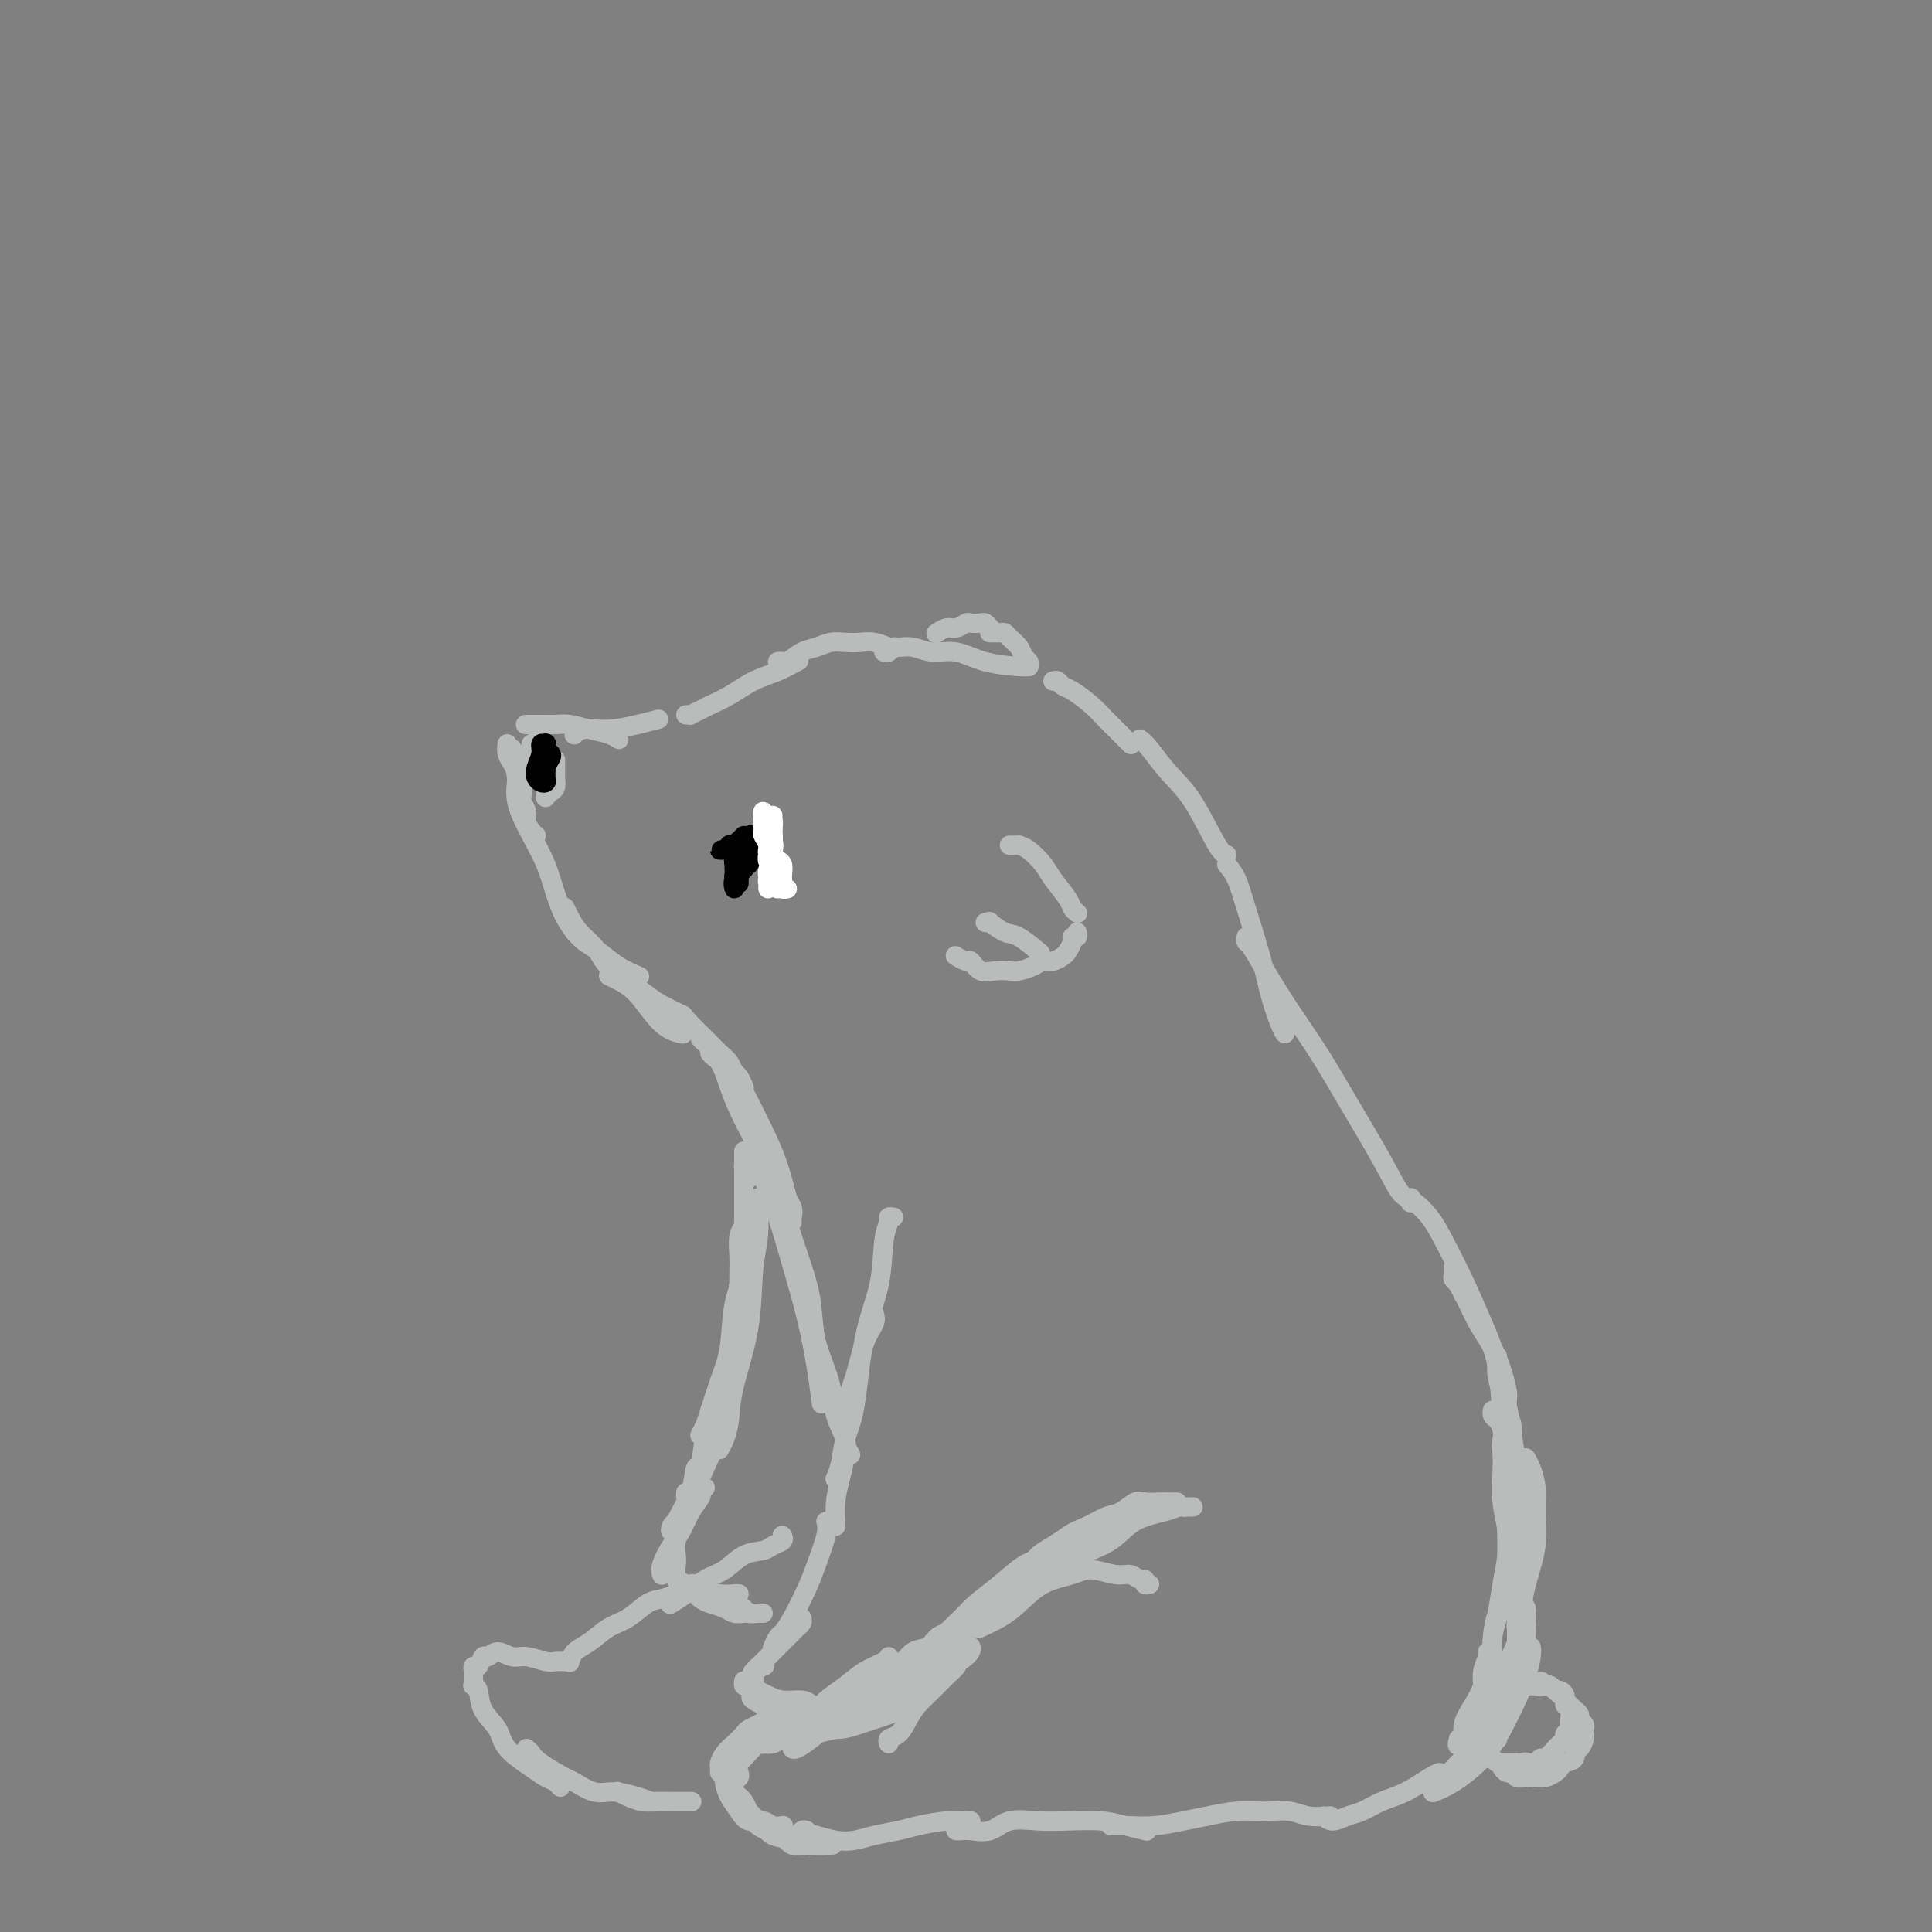 <svg viewBox='0 0 400 400' version='1.1' xmlns='http://www.w3.org/2000/svg' xmlns:xlink='http://www.w3.org/1999/xlink'><rect x="0" y="0" width="400" height="400" fill="#808080" stroke="none"/><g fill='none' stroke='rgb(186,187,187)' stroke-width='4' stroke-linecap='round' stroke-linejoin='round'><path d='M106,156c0.002,-0.540 0.004,-1.080 0,-1c-0.004,0.080 -0.015,0.781 0,1c0.015,0.219 0.056,-0.044 0,0c-0.056,0.044 -0.207,0.396 0,1c0.207,0.604 0.774,1.461 1,2c0.226,0.539 0.112,0.759 0,1c-0.112,0.241 -0.222,0.501 0,1c0.222,0.499 0.777,1.236 1,2c0.223,0.764 0.115,1.556 0,2c-0.115,0.444 -0.237,0.539 0,1c0.237,0.461 0.834,1.286 1,2c0.166,0.714 -0.100,1.315 0,2c0.100,0.685 0.565,1.454 1,2c0.435,0.546 0.838,0.870 1,1c0.162,0.130 0.081,0.065 0,0'/><path d='M105,154c-0.078,0.682 -0.156,1.363 0,2c0.156,0.637 0.545,1.228 1,2c0.455,0.772 0.975,1.724 1,3c0.025,1.276 -0.447,2.876 0,5c0.447,2.124 1.812,4.773 3,7c1.188,2.227 2.200,4.033 3,6c0.800,1.967 1.390,4.094 2,6c0.610,1.906 1.241,3.590 2,5c0.759,1.410 1.645,2.546 2,3c0.355,0.454 0.177,0.227 0,0'/><path d='M109,150c-0.177,-0.000 -0.355,-0.001 0,0c0.355,0.001 1.241,0.003 2,0c0.759,-0.003 1.390,-0.012 2,0c0.610,0.012 1.201,0.045 2,0c0.799,-0.045 1.808,-0.170 3,0c1.192,0.170 2.567,0.633 4,1c1.433,0.367 2.924,0.637 4,1c1.076,0.363 1.736,0.818 2,1c0.264,0.182 0.132,0.091 0,0'/><path d='M119,152c-0.115,0.119 -0.230,0.238 0,0c0.230,-0.238 0.805,-0.835 2,-1c1.195,-0.165 3.011,0.100 5,0c1.989,-0.100 4.151,-0.565 6,-1c1.849,-0.435 3.385,-0.838 4,-1c0.615,-0.162 0.307,-0.081 0,0'/><path d='M142,148c0.473,-0.025 0.947,-0.050 1,0c0.053,0.050 -0.314,0.175 0,0c0.314,-0.175 1.311,-0.651 2,-1c0.689,-0.349 1.071,-0.570 2,-1c0.929,-0.430 2.404,-1.068 4,-2c1.596,-0.932 3.315,-2.157 5,-3c1.685,-0.843 3.338,-1.304 5,-2c1.662,-0.696 3.332,-1.627 4,-2c0.668,-0.373 0.334,-0.186 0,0'/><path d='M161,137c0.381,-0.055 0.762,-0.109 1,0c0.238,0.109 0.332,0.383 1,0c0.668,-0.383 1.911,-1.423 3,-2c1.089,-0.577 2.023,-0.692 3,-1c0.977,-0.308 1.996,-0.811 3,-1c1.004,-0.189 1.993,-0.064 3,0c1.007,0.064 2.033,0.069 3,0c0.967,-0.069 1.876,-0.211 3,0c1.124,0.211 2.464,0.775 3,1c0.536,0.225 0.268,0.113 0,0'/><path d='M183,135c0.322,0.116 0.644,0.231 1,0c0.356,-0.231 0.747,-0.810 1,-1c0.253,-0.190 0.367,0.008 1,0c0.633,-0.008 1.784,-0.223 3,0c1.216,0.223 2.498,0.883 4,1c1.502,0.117 3.226,-0.308 5,0c1.774,0.308 3.599,1.351 6,2c2.401,0.649 5.377,0.906 7,1c1.623,0.094 1.892,0.027 2,0c0.108,-0.027 0.054,-0.013 0,0'/><path d='M218,141c0.343,-0.102 0.685,-0.204 1,0c0.315,0.204 0.601,0.715 1,1c0.399,0.285 0.909,0.343 2,1c1.091,0.657 2.762,1.914 4,3c1.238,1.086 2.043,2.003 3,3c0.957,0.997 2.065,2.076 3,3c0.935,0.924 1.696,1.693 2,2c0.304,0.307 0.152,0.154 0,0'/><path d='M236,153c0.508,0.392 1.015,0.785 2,2c0.985,1.215 2.446,3.254 4,5c1.554,1.746 3.200,3.200 5,6c1.800,2.800 3.754,6.946 5,9c1.246,2.054 1.785,2.015 2,2c0.215,-0.015 0.108,-0.008 0,0'/><path d='M128,201c0.451,0.550 0.903,1.100 2,2c1.097,0.900 2.841,2.148 4,3c1.159,0.852 1.735,1.306 3,2c1.265,0.694 3.219,1.627 4,2c0.781,0.373 0.391,0.187 0,0'/><path d='M126,202c0.512,0.249 1.024,0.498 2,1c0.976,0.502 2.416,1.258 4,3c1.584,1.742 3.311,4.469 5,6c1.689,1.531 3.340,1.866 4,2c0.660,0.134 0.330,0.067 0,0'/><path d='M150,219c0.184,0.480 0.368,0.960 1,2c0.632,1.040 1.711,2.641 3,5c1.289,2.359 2.789,5.478 4,8c1.211,2.522 2.134,4.448 3,7c0.866,2.552 1.676,5.729 2,7c0.324,1.271 0.162,0.635 0,0'/><path d='M156,242c0.576,0.171 1.152,0.342 2,2c0.848,1.658 1.968,4.802 3,8c1.032,3.198 1.975,6.448 3,10c1.025,3.552 2.130,7.406 3,11c0.870,3.594 1.503,6.929 2,10c0.497,3.071 0.856,5.877 1,7c0.144,1.123 0.072,0.561 0,0'/><path d='M254,179c0.697,0.839 1.395,1.678 2,3c0.605,1.322 1.119,3.129 2,6c0.881,2.871 2.131,6.808 3,10c0.869,3.192 1.357,5.639 2,8c0.643,2.361 1.442,4.636 2,6c0.558,1.364 0.874,1.818 1,2c0.126,0.182 0.063,0.091 0,0'/><path d='M258,194c-0.052,0.411 -0.105,0.823 0,1c0.105,0.177 0.366,0.120 1,1c0.634,0.880 1.639,2.698 3,5c1.361,2.302 3.078,5.090 5,8c1.922,2.910 4.049,5.943 6,9c1.951,3.057 3.724,6.140 6,10c2.276,3.860 5.053,8.499 7,12c1.947,3.501 3.063,5.866 4,7c0.937,1.134 1.696,1.038 2,1c0.304,-0.038 0.152,-0.019 0,0'/><path d='M292,249c0.148,-0.237 0.297,-0.475 1,0c0.703,0.475 1.961,1.661 3,3c1.039,1.339 1.861,2.831 3,5c1.139,2.169 2.596,5.016 4,8c1.404,2.984 2.755,6.106 4,9c1.245,2.894 2.385,5.559 3,9c0.615,3.441 0.704,7.657 1,10c0.296,2.343 0.799,2.812 1,3c0.201,0.188 0.101,0.094 0,0'/><path d='M316,302c-0.082,-0.134 -0.164,-0.269 0,0c0.164,0.269 0.573,0.941 1,2c0.427,1.059 0.871,2.504 1,4c0.129,1.496 -0.058,3.043 0,5c0.058,1.957 0.362,4.325 0,7c-0.362,2.675 -1.389,5.656 -2,8c-0.611,2.344 -0.805,4.050 -1,6c-0.195,1.950 -0.392,4.144 -1,6c-0.608,1.856 -1.627,3.374 -2,5c-0.373,1.626 -0.100,3.361 0,4c0.100,0.639 0.029,0.183 0,0c-0.029,-0.183 -0.014,-0.091 0,0'/><path d='M317,341c0.071,0.506 0.142,1.011 0,2c-0.142,0.989 -0.498,2.460 -1,4c-0.502,1.540 -1.151,3.148 -2,5c-0.849,1.852 -1.899,3.946 -3,6c-1.101,2.054 -2.254,4.066 -4,6c-1.746,1.934 -4.085,3.790 -6,5c-1.915,1.210 -3.404,1.774 -4,2c-0.596,0.226 -0.298,0.113 0,0'/><path d='M185,252c-0.451,-0.048 -0.901,-0.097 -1,0c-0.099,0.097 0.154,0.338 0,1c-0.154,0.662 -0.713,1.743 -1,4c-0.287,2.257 -0.300,5.689 -1,9c-0.700,3.311 -2.086,6.503 -3,11c-0.914,4.497 -1.355,10.301 -2,14c-0.645,3.699 -1.493,5.292 -2,7c-0.507,1.708 -0.672,3.530 -1,5c-0.328,1.470 -0.819,2.588 -1,3c-0.181,0.412 -0.052,0.118 0,0c0.052,-0.118 0.026,-0.059 0,0'/><path d='M181,272c0.182,0.562 0.365,1.125 0,2c-0.365,0.875 -1.277,2.064 -2,4c-0.723,1.936 -1.255,4.621 -2,7c-0.745,2.379 -1.702,4.452 -2,7c-0.298,2.548 0.064,5.573 0,8c-0.064,2.427 -0.553,4.258 -1,6c-0.447,1.742 -0.852,3.395 -1,5c-0.148,1.605 -0.040,3.163 0,4c0.040,0.837 0.011,0.953 0,1c-0.011,0.047 -0.006,0.023 0,0'/><path d='M171,315c0.186,0.698 0.373,1.395 0,3c-0.373,1.605 -1.304,4.116 -2,6c-0.696,1.884 -1.157,3.139 -2,5c-0.843,1.861 -2.068,4.327 -3,6c-0.932,1.673 -1.569,2.551 -2,3c-0.431,0.449 -0.654,0.467 -1,1c-0.346,0.533 -0.813,1.581 -1,2c-0.187,0.419 -0.093,0.210 0,0'/><path d='M154,348c-0.064,0.447 -0.129,0.894 0,1c0.129,0.106 0.450,-0.130 1,0c0.550,0.130 1.327,0.626 2,1c0.673,0.374 1.242,0.626 2,1c0.758,0.374 1.706,0.871 3,1c1.294,0.129 2.934,-0.110 4,0c1.066,0.110 1.556,0.568 2,1c0.444,0.432 0.841,0.838 1,1c0.159,0.162 0.079,0.081 0,0'/><path d='M166,353c-0.376,-0.116 -0.751,-0.233 -1,0c-0.249,0.233 -0.370,0.814 0,1c0.370,0.186 1.231,-0.023 2,0c0.769,0.023 1.446,0.276 2,0c0.554,-0.276 0.986,-1.083 2,-2c1.014,-0.917 2.612,-1.945 4,-3c1.388,-1.055 2.568,-2.139 4,-3c1.432,-0.861 3.116,-1.501 4,-2c0.884,-0.499 0.967,-0.857 1,-1c0.033,-0.143 0.017,-0.072 0,0'/><path d='M247,312c-0.326,-0.006 -0.652,-0.012 -1,0c-0.348,0.012 -0.717,0.041 -1,0c-0.283,-0.041 -0.481,-0.151 -1,0c-0.519,0.151 -1.359,0.563 -3,1c-1.641,0.437 -4.083,0.899 -6,2c-1.917,1.101 -3.308,2.842 -5,4c-1.692,1.158 -3.686,1.735 -6,3c-2.314,1.265 -4.947,3.219 -6,4c-1.053,0.781 -0.527,0.391 0,0'/><path d='M238,328c-0.441,0.122 -0.882,0.244 -1,0c-0.118,-0.244 0.085,-0.855 0,-1c-0.085,-0.145 -0.460,0.174 -1,0c-0.540,-0.174 -1.245,-0.841 -2,-1c-0.755,-0.159 -1.559,0.191 -3,0c-1.441,-0.191 -3.518,-0.921 -5,-1c-1.482,-0.079 -2.370,0.494 -4,1c-1.630,0.506 -4.003,0.945 -6,2c-1.997,1.055 -3.618,2.726 -5,4c-1.382,1.274 -2.526,2.151 -4,3c-1.474,0.849 -3.278,1.671 -4,2c-0.722,0.329 -0.361,0.164 0,0'/><path d='M238,313c-0.343,-0.096 -0.687,-0.192 -1,0c-0.313,0.192 -0.596,0.672 -1,1c-0.404,0.328 -0.928,0.503 -2,1c-1.072,0.497 -2.693,1.317 -4,2c-1.307,0.683 -2.299,1.228 -4,2c-1.701,0.772 -4.112,1.770 -6,3c-1.888,1.230 -3.255,2.693 -5,4c-1.745,1.307 -3.869,2.459 -6,4c-2.131,1.541 -4.270,3.471 -6,5c-1.730,1.529 -3.051,2.657 -4,4c-0.949,1.343 -1.525,2.900 -2,4c-0.475,1.100 -0.850,1.743 -1,2c-0.150,0.257 -0.075,0.129 0,0'/><path d='M198,344c0.156,0.268 0.313,0.535 0,1c-0.313,0.465 -1.094,1.126 -2,2c-0.906,0.874 -1.935,1.960 -3,3c-1.065,1.040 -2.166,2.034 -3,3c-0.834,0.966 -1.400,1.905 -2,3c-0.600,1.095 -1.233,2.345 -2,3c-0.767,0.655 -1.668,0.715 -2,1c-0.332,0.285 -0.095,0.796 0,1c0.095,0.204 0.047,0.102 0,0'/><path d='M187,352c0.072,0.333 0.145,0.666 0,1c-0.145,0.334 -0.507,0.668 -1,1c-0.493,0.332 -1.118,0.662 -2,1c-0.882,0.338 -2.021,0.685 -3,1c-0.979,0.315 -1.800,0.600 -3,1c-1.200,0.400 -2.781,0.916 -4,1c-1.219,0.084 -2.078,-0.265 -3,0c-0.922,0.265 -1.907,1.143 -3,2c-1.093,0.857 -2.294,1.692 -3,2c-0.706,0.308 -0.916,0.088 -1,0c-0.084,-0.088 -0.042,-0.044 0,0'/><path d='M172,358c-0.318,-0.001 -0.635,-0.002 -1,0c-0.365,0.002 -0.776,0.008 -1,0c-0.224,-0.008 -0.261,-0.029 -1,0c-0.739,0.029 -2.179,0.109 -3,0c-0.821,-0.109 -1.021,-0.406 -2,0c-0.979,0.406 -2.735,1.514 -4,2c-1.265,0.486 -2.038,0.351 -3,1c-0.962,0.649 -2.114,2.081 -3,3c-0.886,0.919 -1.508,1.324 -2,2c-0.492,0.676 -0.855,1.622 -1,2c-0.145,0.378 -0.073,0.189 0,0'/><path d='M153,367c0.100,0.361 0.200,0.723 0,1c-0.200,0.277 -0.700,0.470 -1,1c-0.300,0.530 -0.400,1.398 0,2c0.400,0.602 1.299,0.939 2,2c0.701,1.061 1.203,2.844 2,4c0.797,1.156 1.888,1.683 3,2c1.112,0.317 2.246,0.425 3,1c0.754,0.575 1.130,1.618 2,2c0.870,0.382 2.234,0.103 3,0c0.766,-0.103 0.933,-0.029 1,0c0.067,0.029 0.033,0.015 0,0'/><path d='M167,379c-0.363,-0.111 -0.727,-0.222 -1,0c-0.273,0.222 -0.457,0.778 0,1c0.457,0.222 1.555,0.109 2,0c0.445,-0.109 0.237,-0.214 1,0c0.763,0.214 2.498,0.748 4,1c1.502,0.252 2.771,0.221 4,0c1.229,-0.221 2.416,-0.634 4,-1c1.584,-0.366 3.563,-0.687 5,-1c1.437,-0.313 2.333,-0.620 4,-1c1.667,-0.380 4.107,-0.834 6,-1c1.893,-0.166 3.240,-0.045 4,0c0.760,0.045 0.931,0.013 1,0c0.069,-0.013 0.034,-0.006 0,0'/><path d='M198,379c-0.079,-0.004 -0.158,-0.009 0,0c0.158,0.009 0.554,0.030 1,0c0.446,-0.030 0.941,-0.113 2,0c1.059,0.113 2.681,0.422 4,0c1.319,-0.422 2.336,-1.574 4,-2c1.664,-0.426 3.973,-0.124 6,0c2.027,0.124 3.770,0.072 6,0c2.230,-0.072 4.948,-0.164 7,0c2.052,0.164 3.437,0.583 5,1c1.563,0.417 3.304,0.834 4,1c0.696,0.166 0.348,0.083 0,0'/><path d='M230,378c0.730,0.007 1.460,0.013 2,0c0.540,-0.013 0.891,-0.046 2,0c1.109,0.046 2.977,0.170 5,0c2.023,-0.170 4.200,-0.635 6,-1c1.800,-0.365 3.222,-0.630 5,-1c1.778,-0.370 3.913,-0.845 6,-1c2.087,-0.155 4.125,0.011 6,0c1.875,-0.011 3.585,-0.199 5,0c1.415,0.199 2.535,0.784 4,1c1.465,0.216 3.276,0.062 4,0c0.724,-0.062 0.362,-0.031 0,0'/><path d='M274,376c0.572,0.519 1.145,1.038 2,1c0.855,-0.038 1.994,-0.633 3,-1c1.006,-0.367 1.881,-0.505 3,-1c1.119,-0.495 2.482,-1.348 4,-2c1.518,-0.652 3.190,-1.103 5,-2c1.810,-0.897 3.756,-2.242 5,-3c1.244,-0.758 1.784,-0.931 2,-1c0.216,-0.069 0.108,-0.035 0,0'/><path d='M157,248c0.106,2.868 0.211,5.736 0,8c-0.211,2.264 -0.739,3.922 -1,7c-0.261,3.078 -0.256,7.574 -1,12c-0.744,4.426 -2.238,8.780 -3,12c-0.762,3.220 -0.792,5.306 -1,7c-0.208,1.694 -0.595,2.994 -1,4c-0.405,1.006 -0.830,1.716 -1,2c-0.170,0.284 -0.085,0.142 0,0'/><path d='M153,278c0.091,0.142 0.183,0.285 0,1c-0.183,0.715 -0.639,2.003 -1,4c-0.361,1.997 -0.625,4.702 -1,7c-0.375,2.298 -0.861,4.189 -2,7c-1.139,2.811 -2.932,6.543 -4,9c-1.068,2.457 -1.410,3.638 -2,5c-0.590,1.362 -1.428,2.905 -2,4c-0.572,1.095 -0.878,1.741 -1,2c-0.122,0.259 -0.061,0.129 0,0'/><path d='M162,318c-0.051,-0.090 -0.103,-0.181 0,0c0.103,0.181 0.359,0.633 0,1c-0.359,0.367 -1.334,0.650 -2,1c-0.666,0.350 -1.024,0.769 -2,1c-0.976,0.231 -2.570,0.276 -4,1c-1.430,0.724 -2.695,2.128 -4,3c-1.305,0.872 -2.649,1.213 -4,2c-1.351,0.787 -2.710,2.020 -4,3c-1.290,0.980 -2.511,1.709 -3,2c-0.489,0.291 -0.244,0.146 0,0'/><path d='M144,328c-0.350,-0.090 -0.701,-0.181 -1,0c-0.299,0.181 -0.547,0.633 -1,1c-0.453,0.367 -1.110,0.650 -2,1c-0.890,0.350 -2.012,0.769 -3,1c-0.988,0.231 -1.840,0.274 -3,1c-1.160,0.726 -2.626,2.135 -4,3c-1.374,0.865 -2.655,1.185 -4,2c-1.345,0.815 -2.752,2.126 -4,3c-1.248,0.874 -2.336,1.312 -3,2c-0.664,0.688 -0.904,1.625 -1,2c-0.096,0.375 -0.048,0.187 0,0'/><path d='M117,344c0.193,0.009 0.387,0.018 0,0c-0.387,-0.018 -1.353,-0.062 -2,0c-0.647,0.062 -0.975,0.231 -2,0c-1.025,-0.231 -2.747,-0.863 -4,-1c-1.253,-0.137 -2.037,0.220 -3,0c-0.963,-0.220 -2.104,-1.016 -3,-1c-0.896,0.016 -1.546,0.844 -2,1c-0.454,0.156 -0.710,-0.362 -1,0c-0.290,0.362 -0.614,1.602 -1,2c-0.386,0.398 -0.836,-0.047 -1,0c-0.164,0.047 -0.044,0.587 0,1c0.044,0.413 0.012,0.698 0,1c-0.012,0.302 -0.003,0.620 0,1c0.003,0.380 0.001,0.823 0,1c-0.001,0.177 -0.000,0.089 0,0'/><path d='M98,349c-0.105,-0.018 -0.211,-0.035 0,0c0.211,0.035 0.738,0.124 1,1c0.262,0.876 0.258,2.539 1,4c0.742,1.461 2.230,2.720 3,4c0.770,1.280 0.823,2.581 2,4c1.177,1.419 3.478,2.955 5,4c1.522,1.045 2.264,1.600 3,2c0.736,0.400 1.468,0.646 2,1c0.532,0.354 0.866,0.815 1,1c0.134,0.185 0.067,0.092 0,0'/><path d='M109,362c0.339,0.284 0.677,0.567 1,1c0.323,0.433 0.629,1.015 2,2c1.371,0.985 3.805,2.372 5,3c1.195,0.628 1.150,0.498 2,1c0.850,0.502 2.596,1.637 4,2c1.404,0.363 2.467,-0.046 4,0c1.533,0.046 3.534,0.549 5,1c1.466,0.451 2.395,0.852 3,1c0.605,0.148 0.887,0.042 1,0c0.113,-0.042 0.056,-0.021 0,0'/><path d='M128,371c-0.153,-0.083 -0.306,-0.166 0,0c0.306,0.166 1.070,0.580 2,1c0.930,0.420 2.025,0.844 3,1c0.975,0.156 1.828,0.042 3,0c1.172,-0.042 2.662,-0.011 4,0c1.338,0.011 2.525,0.003 3,0c0.475,-0.003 0.237,-0.002 0,0'/><path d='M146,308c-0.410,-0.100 -0.820,-0.200 -1,0c-0.180,0.200 -0.131,0.699 0,1c0.131,0.301 0.343,0.405 0,1c-0.343,0.595 -1.241,1.680 -2,3c-0.759,1.320 -1.380,2.876 -2,4c-0.620,1.124 -1.238,1.818 -2,3c-0.762,1.182 -1.668,2.853 -2,4c-0.332,1.147 -0.089,1.770 0,2c0.089,0.230 0.026,0.066 0,0c-0.026,-0.066 -0.013,-0.033 0,0'/><path d='M137,325c0.383,-0.059 0.766,-0.117 1,0c0.234,0.117 0.318,0.410 1,1c0.682,0.590 1.962,1.479 3,2c1.038,0.521 1.833,0.676 3,1c1.167,0.324 2.704,0.819 4,1c1.296,0.181 2.349,0.049 3,0c0.651,-0.049 0.900,-0.014 1,0c0.100,0.014 0.050,0.007 0,0'/><path d='M115,158c-0.000,-0.513 -0.000,-1.025 0,-1c0.000,0.025 0.001,0.588 0,1c-0.001,0.412 -0.003,0.674 0,1c0.003,0.326 0.011,0.718 0,1c-0.011,0.282 -0.041,0.454 0,1c0.041,0.546 0.155,1.465 0,2c-0.155,0.535 -0.577,0.686 -1,1c-0.423,0.314 -0.845,0.790 -1,1c-0.155,0.210 -0.041,0.154 0,0c0.041,-0.154 0.011,-0.407 0,-1c-0.011,-0.593 -0.002,-1.526 0,-2c0.002,-0.474 -0.004,-0.489 0,-1c0.004,-0.511 0.016,-1.517 0,-2c-0.016,-0.483 -0.061,-0.441 0,-1c0.061,-0.559 0.228,-1.719 0,-2c-0.228,-0.281 -0.850,0.316 -1,0c-0.150,-0.316 0.171,-1.546 0,-2c-0.171,-0.454 -0.834,-0.133 -1,0c-0.166,0.133 0.166,0.077 0,0c-0.166,-0.077 -0.829,-0.175 -1,0c-0.171,0.175 0.150,0.621 0,1c-0.150,0.379 -0.772,0.689 -1,1c-0.228,0.311 -0.061,0.622 0,1c0.061,0.378 0.018,0.822 0,1c-0.018,0.178 -0.009,0.089 0,0'/></g>
<g fill='none' stroke='rgb(0,0,0)' stroke-width='4' stroke-linecap='round' stroke-linejoin='round'><path d='M113,154c0.008,0.046 0.015,0.093 0,0c-0.015,-0.093 -0.053,-0.325 0,0c0.053,0.325 0.196,1.207 0,2c-0.196,0.793 -0.732,1.496 -1,2c-0.268,0.504 -0.268,0.809 0,1c0.268,0.191 0.804,0.268 1,0c0.196,-0.268 0.054,-0.880 0,-1c-0.054,-0.120 -0.018,0.254 0,0c0.018,-0.254 0.020,-1.135 0,-2c-0.020,-0.865 -0.061,-1.715 0,-2c0.061,-0.285 0.226,-0.007 0,0c-0.226,0.007 -0.842,-0.257 -1,0c-0.158,0.257 0.144,1.036 0,2c-0.144,0.964 -0.732,2.112 -1,3c-0.268,0.888 -0.216,1.514 0,2c0.216,0.486 0.597,0.831 1,1c0.403,0.169 0.827,0.161 1,0c0.173,-0.161 0.095,-0.475 0,-1c-0.095,-0.525 -0.208,-1.259 0,-2c0.208,-0.741 0.735,-1.488 1,-2c0.265,-0.512 0.267,-0.788 0,-1c-0.267,-0.212 -0.804,-0.358 -1,0c-0.196,0.358 -0.053,1.220 0,2c0.053,0.780 0.014,1.477 0,2c-0.014,0.523 -0.004,0.872 0,1c0.004,0.128 0.001,0.034 0,0c-0.001,-0.034 -0.000,-0.010 0,0c0.000,0.010 0.000,0.005 0,0'/><path d='M155,175c0.423,-0.105 0.845,-0.210 1,0c0.155,0.210 0.041,0.736 0,1c-0.041,0.264 -0.011,0.266 0,0c0.011,-0.266 0.003,-0.799 0,-1c-0.003,-0.201 -0.001,-0.069 0,0c0.001,0.069 0.001,0.075 0,0c-0.001,-0.075 -0.001,-0.230 0,0c0.001,0.230 0.004,0.847 0,1c-0.004,0.153 -0.015,-0.158 0,0c0.015,0.158 0.058,0.784 0,1c-0.058,0.216 -0.216,0.020 0,0c0.216,-0.020 0.805,0.135 1,0c0.195,-0.135 -0.004,-0.559 0,-1c0.004,-0.441 0.213,-0.899 0,-1c-0.213,-0.101 -0.846,0.155 -1,0c-0.154,-0.155 0.172,-0.721 0,-1c-0.172,-0.279 -0.841,-0.271 -1,0c-0.159,0.271 0.193,0.805 0,1c-0.193,0.195 -0.930,0.052 -1,0c-0.070,-0.052 0.528,-0.014 1,0c0.472,0.014 0.819,0.004 1,0c0.181,-0.004 0.194,-0.001 0,0c-0.194,0.001 -0.597,0.001 -1,0'/><path d='M155,175c-0.293,-0.367 -0.026,-0.283 0,0c0.026,0.283 -0.188,0.766 0,1c0.188,0.234 0.779,0.219 1,0c0.221,-0.219 0.073,-0.644 0,-1c-0.073,-0.356 -0.072,-0.645 0,-1c0.072,-0.355 0.215,-0.776 0,-1c-0.215,-0.224 -0.789,-0.253 -1,0c-0.211,0.253 -0.060,0.786 0,1c0.060,0.214 0.030,0.107 0,0'/><path d='M154,173c-0.315,0.332 -0.631,0.663 -1,1c-0.369,0.337 -0.793,0.679 -1,1c-0.207,0.321 -0.199,0.619 0,1c0.199,0.381 0.589,0.844 1,1c0.411,0.156 0.842,0.003 1,0c0.158,-0.003 0.043,0.143 0,0c-0.043,-0.143 -0.015,-0.575 0,-1c0.015,-0.425 0.017,-0.843 0,-1c-0.017,-0.157 -0.053,-0.052 0,0c0.053,0.052 0.196,0.053 0,0c-0.196,-0.053 -0.729,-0.158 -1,0c-0.271,0.158 -0.279,0.579 0,1c0.279,0.421 0.846,0.841 1,1c0.154,0.159 -0.105,0.057 0,0c0.105,-0.057 0.574,-0.068 1,0c0.426,0.068 0.807,0.214 1,0c0.193,-0.214 0.196,-0.789 0,-1c-0.196,-0.211 -0.591,-0.057 -1,0c-0.409,0.057 -0.831,0.016 -1,0c-0.169,-0.016 -0.084,-0.008 0,0'/><path d='M157,173c-0.456,0.785 -0.912,1.570 -1,2c-0.088,0.430 0.191,0.505 0,1c-0.191,0.495 -0.851,1.411 -1,2c-0.149,0.589 0.212,0.850 0,1c-0.212,0.150 -0.998,0.188 -1,0c-0.002,-0.188 0.781,-0.602 1,-1c0.219,-0.398 -0.125,-0.780 0,-1c0.125,-0.220 0.720,-0.278 1,0c0.280,0.278 0.247,0.892 0,1c-0.247,0.108 -0.707,-0.289 -1,0c-0.293,0.289 -0.418,1.266 -1,2c-0.582,0.734 -1.621,1.227 -2,2c-0.379,0.773 -0.099,1.826 0,2c0.099,0.174 0.016,-0.530 0,-1c-0.016,-0.470 0.034,-0.704 0,-1c-0.034,-0.296 -0.153,-0.652 0,-1c0.153,-0.348 0.577,-0.686 1,-1c0.423,-0.314 0.845,-0.602 1,-1c0.155,-0.398 0.041,-0.906 0,-1c-0.041,-0.094 -0.011,0.227 0,0c0.011,-0.227 0.003,-1.000 0,-1c-0.003,-0.000 -0.001,0.773 0,1c0.001,0.227 0.000,-0.093 0,0c-0.000,0.093 -0.000,0.598 0,1c0.000,0.402 0.000,0.701 0,1'/><path d='M154,180c0.084,-0.387 -0.706,-0.355 -1,0c-0.294,0.355 -0.093,1.034 0,1c0.093,-0.034 0.077,-0.783 0,-1c-0.077,-0.217 -0.217,0.096 0,0c0.217,-0.096 0.790,-0.600 1,-1c0.210,-0.400 0.056,-0.696 0,-1c-0.056,-0.304 -0.015,-0.618 0,-1c0.015,-0.382 0.004,-0.834 0,-1c-0.004,-0.166 -0.001,-0.048 0,0c0.001,0.048 0.001,0.024 0,0'/><path d='M154,179c-0.030,0.094 -0.061,0.187 0,0c0.061,-0.187 0.212,-0.656 0,-1c-0.212,-0.344 -0.789,-0.563 -1,-1c-0.211,-0.437 -0.057,-1.093 0,-1c0.057,0.093 0.015,0.935 0,2c-0.015,1.065 -0.004,2.354 0,3c0.004,0.646 0.001,0.651 0,1c-0.001,0.349 -0.001,1.042 0,1c0.001,-0.042 0.001,-0.820 0,-1c-0.001,-0.180 -0.004,0.238 0,0c0.004,-0.238 0.015,-1.132 0,-2c-0.015,-0.868 -0.057,-1.709 0,-2c0.057,-0.291 0.211,-0.030 0,0c-0.211,0.030 -0.789,-0.170 -1,0c-0.211,0.170 -0.057,0.712 0,1c0.057,0.288 0.015,0.323 0,1c-0.015,0.677 -0.004,1.997 0,2c0.004,0.003 0.002,-1.309 0,-2c-0.002,-0.691 -0.004,-0.759 0,-1c0.004,-0.241 0.015,-0.653 0,-1c-0.015,-0.347 -0.057,-0.629 0,-1c0.057,-0.371 0.211,-0.831 0,-1c-0.211,-0.169 -0.788,-0.045 -1,0c-0.212,0.045 -0.061,0.013 0,0c0.061,-0.013 0.030,-0.006 0,0'/><path d='M151,176c-0.113,-0.928 0.103,-0.249 0,0c-0.103,0.249 -0.525,0.066 -1,0c-0.475,-0.066 -1.003,-0.017 -1,0c0.003,0.017 0.537,0.001 1,0c0.463,-0.001 0.856,0.014 1,0c0.144,-0.014 0.039,-0.056 0,0c-0.039,0.056 -0.010,0.211 0,0c0.010,-0.211 0.003,-0.789 0,-1c-0.003,-0.211 -0.001,-0.057 0,0c0.001,0.057 0.000,0.015 0,0c-0.000,-0.015 -0.000,-0.004 0,0c0.000,0.004 0.000,0.002 0,0'/></g>
<g fill='none' stroke='rgb(186,187,187)' stroke-width='4' stroke-linecap='round' stroke-linejoin='round'><path d='M209,175c0.299,-0.003 0.598,-0.006 1,0c0.402,0.006 0.907,0.020 1,0c0.093,-0.020 -0.227,-0.073 0,0c0.227,0.073 1.002,0.271 2,1c0.998,0.729 2.219,1.989 3,3c0.781,1.011 1.124,1.774 2,3c0.876,1.226 2.286,2.916 3,4c0.714,1.084 0.731,1.561 1,2c0.269,0.439 0.791,0.840 1,1c0.209,0.160 0.104,0.080 0,0'/><path d='M223,193c0.120,0.438 0.240,0.877 0,1c-0.240,0.123 -0.841,-0.068 -1,0c-0.159,0.068 0.123,0.396 0,1c-0.123,0.604 -0.651,1.485 -1,2c-0.349,0.515 -0.520,0.663 -1,1c-0.480,0.337 -1.268,0.861 -2,1c-0.732,0.139 -1.406,-0.107 -2,0c-0.594,0.107 -1.107,0.567 -2,1c-0.893,0.433 -2.166,0.840 -3,1c-0.834,0.160 -1.230,0.072 -2,0c-0.770,-0.072 -1.912,-0.128 -3,0c-1.088,0.128 -2.120,0.441 -3,0c-0.880,-0.441 -1.609,-1.635 -2,-2c-0.391,-0.365 -0.445,0.098 -1,0c-0.555,-0.098 -1.611,-0.757 -2,-1c-0.389,-0.243 -0.111,-0.069 0,0c0.111,0.069 0.056,0.035 0,0'/><path d='M205,191c-0.556,-0.016 -1.112,-0.032 -1,0c0.112,0.032 0.893,0.111 1,0c0.107,-0.111 -0.458,-0.412 0,0c0.458,0.412 1.940,1.536 3,2c1.060,0.464 1.696,0.269 3,1c1.304,0.731 3.274,2.389 4,3c0.726,0.611 0.207,0.175 0,0c-0.207,-0.175 -0.104,-0.087 0,0'/><path d='M194,131c-0.181,0.121 -0.362,0.243 0,0c0.362,-0.243 1.267,-0.849 2,-1c0.733,-0.151 1.295,0.155 2,0c0.705,-0.155 1.551,-0.770 2,-1c0.449,-0.230 0.499,-0.075 1,0c0.501,0.075 1.454,0.072 2,0c0.546,-0.072 0.685,-0.212 1,0c0.315,0.212 0.804,0.775 1,1c0.196,0.225 0.098,0.113 0,0'/><path d='M205,131c-0.090,0.001 -0.180,0.003 0,0c0.180,-0.003 0.629,-0.009 1,0c0.371,0.009 0.662,0.034 1,0c0.338,-0.034 0.721,-0.125 1,0c0.279,0.125 0.453,0.468 1,1c0.547,0.532 1.467,1.253 2,2c0.533,0.747 0.679,1.520 1,2c0.321,0.480 0.817,0.668 1,1c0.183,0.332 0.052,0.809 0,1c-0.052,0.191 -0.026,0.095 0,0'/></g>
<g fill='none' stroke='rgb(255,255,255)' stroke-width='4' stroke-linecap='round' stroke-linejoin='round'><path d='M163,184c-0.422,0.087 -0.844,0.174 -1,0c-0.156,-0.174 -0.044,-0.610 0,-1c0.044,-0.390 0.022,-0.735 0,-1c-0.022,-0.265 -0.045,-0.450 0,-1c0.045,-0.550 0.157,-1.466 0,-2c-0.157,-0.534 -0.582,-0.687 -1,-1c-0.418,-0.313 -0.830,-0.786 -1,-1c-0.170,-0.214 -0.098,-0.168 0,0c0.098,0.168 0.223,0.459 0,1c-0.223,0.541 -0.793,1.334 -1,2c-0.207,0.666 -0.052,1.206 0,2c0.052,0.794 -0.000,1.843 0,2c0.000,0.157 0.053,-0.578 0,-1c-0.053,-0.422 -0.211,-0.530 0,-1c0.211,-0.470 0.789,-1.303 1,-2c0.211,-0.697 0.053,-1.259 0,-2c-0.053,-0.741 -0.000,-1.660 0,-2c0.000,-0.340 -0.052,-0.102 0,0c0.052,0.102 0.209,0.066 0,0c-0.209,-0.066 -0.784,-0.163 -1,0c-0.216,0.163 -0.072,0.587 0,1c0.072,0.413 0.072,0.816 0,1c-0.072,0.184 -0.215,0.149 0,0c0.215,-0.149 0.790,-0.413 1,-1c0.210,-0.587 0.056,-1.498 0,-2c-0.056,-0.502 -0.015,-0.597 0,-1c0.015,-0.403 0.004,-1.115 0,-1c-0.004,0.115 -0.002,1.058 0,2'/><path d='M160,175c0.232,-1.159 0.311,0.443 0,1c-0.311,0.557 -1.011,0.071 -1,0c0.011,-0.071 0.735,0.275 1,0c0.265,-0.275 0.071,-1.170 0,-2c-0.071,-0.830 -0.019,-1.596 0,-2c0.019,-0.404 0.005,-0.445 0,-1c-0.005,-0.555 -0.000,-1.625 0,-2c0.000,-0.375 -0.004,-0.056 0,0c0.004,0.056 0.015,-0.149 0,0c-0.015,0.149 -0.057,0.654 0,1c0.057,0.346 0.211,0.534 0,1c-0.211,0.466 -0.789,1.209 -1,2c-0.211,0.791 -0.057,1.630 0,2c0.057,0.370 0.015,0.271 0,0c-0.015,-0.271 -0.004,-0.715 0,-1c0.004,-0.285 0.001,-0.413 0,-1c-0.001,-0.587 -0.001,-1.634 0,-2c0.001,-0.366 0.004,-0.053 0,0c-0.004,0.053 -0.015,-0.154 0,0c0.015,0.154 0.057,0.671 0,1c-0.057,0.329 -0.211,0.471 0,1c0.211,0.529 0.789,1.446 1,2c0.211,0.554 0.057,0.747 0,1c-0.057,0.253 -0.015,0.568 0,1c0.015,0.432 0.004,0.981 0,1c-0.004,0.019 -0.002,-0.490 0,-1'/><path d='M160,177c-0.001,1.059 -0.004,-0.293 0,-1c0.004,-0.707 0.015,-0.767 0,-1c-0.015,-0.233 -0.056,-0.637 0,-1c0.056,-0.363 0.207,-0.684 0,-1c-0.207,-0.316 -0.774,-0.626 -1,-1c-0.226,-0.374 -0.113,-0.811 0,-1c0.113,-0.189 0.225,-0.129 0,0c-0.225,0.129 -0.789,0.327 -1,0c-0.211,-0.327 -0.070,-1.181 0,-1c0.070,0.181 0.070,1.395 0,2c-0.070,0.605 -0.211,0.600 0,1c0.211,0.400 0.775,1.203 1,2c0.225,0.797 0.113,1.587 0,2c-0.113,0.413 -0.226,0.448 0,1c0.226,0.552 0.793,1.622 1,2c0.207,0.378 0.056,0.065 0,0c-0.056,-0.065 -0.015,0.119 0,0c0.015,-0.119 0.004,-0.540 0,-1c-0.004,-0.460 -0.001,-0.958 0,-1c0.001,-0.042 0.000,0.373 0,0c-0.000,-0.373 -0.000,-1.535 0,-2c0.000,-0.465 0.000,-0.232 0,0'/><path d='M160,176c0.155,0.672 0.042,-0.150 0,-1c-0.042,-0.850 -0.011,-1.730 0,-2c0.011,-0.270 0.004,0.068 0,0c-0.004,-0.068 -0.005,-0.544 0,-1c0.005,-0.456 0.016,-0.893 0,-1c-0.016,-0.107 -0.061,0.116 0,0c0.061,-0.116 0.226,-0.572 0,-1c-0.226,-0.428 -0.845,-0.829 -1,-1c-0.155,-0.171 0.154,-0.114 0,0c-0.154,0.114 -0.771,0.283 -1,0c-0.229,-0.283 -0.072,-1.020 0,-1c0.072,0.020 0.058,0.796 0,1c-0.058,0.204 -0.160,-0.165 0,0c0.160,0.165 0.583,0.864 1,2c0.417,1.136 0.830,2.711 1,4c0.170,1.289 0.098,2.293 0,3c-0.098,0.707 -0.222,1.117 0,2c0.222,0.883 0.791,2.238 1,3c0.209,0.762 0.060,0.932 0,1c-0.060,0.068 -0.030,0.034 0,0'/></g>
<g fill='none' stroke='rgb(186,187,187)' stroke-width='4' stroke-linecap='round' stroke-linejoin='round'><path d='M139,211c-0.094,-0.434 -0.188,-0.868 0,-1c0.188,-0.132 0.659,0.037 1,0c0.341,-0.037 0.553,-0.281 1,0c0.447,0.281 1.128,1.087 2,2c0.872,0.913 1.936,1.933 3,3c1.064,1.067 2.128,2.181 3,3c0.872,0.819 1.553,1.343 2,2c0.447,0.657 0.659,1.446 1,2c0.341,0.554 0.812,0.873 1,1c0.188,0.127 0.094,0.064 0,0'/><path d='M146,216c-0.542,-0.540 -1.084,-1.079 -1,-1c0.084,0.079 0.793,0.778 2,2c1.207,1.222 2.911,2.967 4,4c1.089,1.033 1.562,1.355 2,2c0.438,0.645 0.839,1.613 1,2c0.161,0.387 0.080,0.194 0,0'/><path d='M117,188c0.020,0.041 0.039,0.082 0,0c-0.039,-0.082 -0.137,-0.289 0,0c0.137,0.289 0.510,1.072 1,2c0.490,0.928 1.098,2.000 2,3c0.902,1.000 2.097,1.928 3,3c0.903,1.072 1.512,2.289 2,3c0.488,0.711 0.854,0.918 1,1c0.146,0.082 0.073,0.041 0,0'/><path d='M119,193c0.595,0.694 1.190,1.388 2,2c0.810,0.612 1.836,1.144 3,2c1.164,0.856 2.467,2.038 4,3c1.533,0.962 3.295,1.703 4,2c0.705,0.297 0.352,0.148 0,0'/><path d='M154,228c-0.571,0.011 -1.142,0.022 -1,0c0.142,-0.022 0.998,-0.077 2,1c1.002,1.077 2.149,3.286 3,5c0.851,1.714 1.405,2.932 2,5c0.595,2.068 1.231,4.985 2,7c0.769,2.015 1.670,3.128 2,4c0.330,0.872 0.089,1.504 0,2c-0.089,0.496 -0.025,0.856 0,1c0.025,0.144 0.013,0.072 0,0'/><path d='M148,219c-0.603,-0.537 -1.207,-1.074 -1,-1c0.207,0.074 1.224,0.759 2,2c0.776,1.241 1.311,3.037 2,5c0.689,1.963 1.533,4.094 3,7c1.467,2.906 3.556,6.586 5,10c1.444,3.414 2.243,6.561 3,9c0.757,2.439 1.471,4.169 2,6c0.529,1.831 0.873,3.762 1,5c0.127,1.238 0.036,1.782 0,2c-0.036,0.218 -0.018,0.109 0,0'/><path d='M158,240c-0.194,-0.355 -0.388,-0.710 0,0c0.388,0.710 1.360,2.484 2,4c0.640,1.516 0.950,2.772 2,6c1.050,3.228 2.842,8.427 4,12c1.158,3.573 1.683,5.522 2,8c0.317,2.478 0.425,5.487 1,8c0.575,2.513 1.618,4.529 2,6c0.382,1.471 0.103,2.396 0,3c-0.103,0.604 -0.029,0.887 0,1c0.029,0.113 0.015,0.057 0,0'/><path d='M166,267c-0.095,0.414 -0.190,0.829 0,1c0.190,0.171 0.666,0.099 1,1c0.334,0.901 0.528,2.776 1,5c0.472,2.224 1.223,4.796 2,7c0.777,2.204 1.581,4.041 2,6c0.419,1.959 0.452,4.041 1,6c0.548,1.959 1.609,3.797 2,5c0.391,1.203 0.112,1.772 0,2c-0.112,0.228 -0.056,0.114 0,0'/><path d='M175,297c-0.111,0.622 -0.222,1.244 0,2c0.222,0.756 0.778,1.644 1,2c0.222,0.356 0.111,0.178 0,0'/><path d='M154,255c0.031,0.114 0.062,0.227 0,0c-0.062,-0.227 -0.216,-0.795 0,-1c0.216,-0.205 0.801,-0.047 1,0c0.199,0.047 0.012,-0.018 0,1c-0.012,1.018 0.151,3.120 0,5c-0.151,1.880 -0.615,3.537 -1,6c-0.385,2.463 -0.692,5.732 -1,8c-0.308,2.268 -0.619,3.536 -1,5c-0.381,1.464 -0.833,3.125 -1,4c-0.167,0.875 -0.048,0.964 0,1c0.048,0.036 0.024,0.018 0,0'/><path d='M155,251c-0.000,-0.301 -0.000,-0.602 0,-1c0.000,-0.398 0.001,-0.894 0,-1c-0.001,-0.106 -0.002,0.176 0,0c0.002,-0.176 0.008,-0.812 0,-1c-0.008,-0.188 -0.028,0.072 0,1c0.028,0.928 0.106,2.522 0,5c-0.106,2.478 -0.396,5.838 -1,9c-0.604,3.162 -1.521,6.126 -2,9c-0.479,2.874 -0.520,5.657 -1,8c-0.480,2.343 -1.398,4.246 -2,6c-0.602,1.754 -0.886,3.358 -1,4c-0.114,0.642 -0.057,0.321 0,0'/><path d='M155,244c-0.423,-0.757 -0.845,-1.514 -1,-2c-0.155,-0.486 -0.041,-0.701 0,-1c0.041,-0.299 0.011,-0.682 0,-1c-0.011,-0.318 -0.003,-0.573 0,-1c0.003,-0.427 0.001,-1.027 0,-1c-0.001,0.027 -0.001,0.682 0,1c0.001,0.318 0.001,0.300 0,1c-0.001,0.700 -0.004,2.118 0,4c0.004,1.882 0.015,4.227 0,7c-0.015,2.773 -0.057,5.974 0,8c0.057,2.026 0.211,2.878 0,4c-0.211,1.122 -0.788,2.513 -1,3c-0.212,0.487 -0.058,0.069 0,0c0.058,-0.069 0.019,0.212 0,0c-0.019,-0.212 -0.019,-0.915 0,-2c0.019,-1.085 0.057,-2.551 0,-4c-0.057,-1.449 -0.210,-2.882 0,-4c0.210,-1.118 0.781,-1.920 1,-2c0.219,-0.080 0.085,0.563 0,1c-0.085,0.437 -0.119,0.666 0,2c0.119,1.334 0.393,3.771 0,6c-0.393,2.229 -1.453,4.249 -2,7c-0.547,2.751 -0.581,6.233 -1,9c-0.419,2.767 -1.223,4.819 -2,7c-0.777,2.181 -1.528,4.492 -2,6c-0.472,1.508 -0.666,2.214 -1,3c-0.334,0.786 -0.810,1.653 -1,2c-0.190,0.347 -0.095,0.173 0,0'/><path d='M147,292c0.006,-0.094 0.013,-0.188 0,0c-0.013,0.188 -0.045,0.659 0,1c0.045,0.341 0.168,0.551 0,1c-0.168,0.449 -0.626,1.135 -1,3c-0.374,1.865 -0.663,4.908 -1,6c-0.337,1.092 -0.721,0.234 -1,1c-0.279,0.766 -0.454,3.155 -1,5c-0.546,1.845 -1.463,3.146 -2,4c-0.537,0.854 -0.694,1.262 -1,2c-0.306,0.738 -0.763,1.806 -1,2c-0.237,0.194 -0.256,-0.486 0,-1c0.256,-0.514 0.787,-0.861 1,-1c0.213,-0.139 0.106,-0.069 0,0'/><path d='M142,309c-0.030,0.365 -0.060,0.730 0,1c0.060,0.270 0.208,0.445 0,1c-0.208,0.555 -0.774,1.490 -1,2c-0.226,0.510 -0.113,0.597 0,1c0.113,0.403 0.225,1.124 0,2c-0.225,0.876 -0.788,1.908 -1,3c-0.212,1.092 -0.073,2.244 0,3c0.073,0.756 0.080,1.117 0,2c-0.080,0.883 -0.246,2.289 0,3c0.246,0.711 0.903,0.726 1,1c0.097,0.274 -0.366,0.805 0,1c0.366,0.195 1.560,0.052 2,0c0.440,-0.052 0.126,-0.015 0,0c-0.126,0.015 -0.063,0.007 0,0'/><path d='M142,328c0.329,0.333 0.658,0.666 1,1c0.342,0.334 0.696,0.668 1,1c0.304,0.332 0.558,0.663 1,1c0.442,0.337 1.071,0.679 2,1c0.929,0.321 2.156,0.622 3,1c0.844,0.378 1.304,0.832 2,1c0.696,0.168 1.627,0.048 2,0c0.373,-0.048 0.186,-0.024 0,0'/><path d='M152,332c0.785,0.309 1.569,0.619 2,1c0.431,0.381 0.507,0.834 1,1c0.493,0.166 1.402,0.045 2,0c0.598,-0.045 0.885,-0.013 1,0c0.115,0.013 0.057,0.006 0,0'/><path d='M166,335c0.094,0.329 0.187,0.658 0,1c-0.187,0.342 -0.656,0.697 -1,1c-0.344,0.303 -0.565,0.554 -1,1c-0.435,0.446 -1.084,1.087 -2,2c-0.916,0.913 -2.099,2.097 -3,3c-0.901,0.903 -1.520,1.524 -2,2c-0.480,0.476 -0.820,0.806 -1,1c-0.180,0.194 -0.199,0.251 0,0c0.199,-0.251 0.617,-0.812 1,-1c0.383,-0.188 0.730,-0.005 1,0c0.270,0.005 0.464,-0.168 0,0c-0.464,0.168 -1.586,0.678 -2,1c-0.414,0.322 -0.120,0.457 0,1c0.120,0.543 0.066,1.494 0,2c-0.066,0.506 -0.143,0.566 0,1c0.143,0.434 0.508,1.241 1,2c0.492,0.759 1.111,1.472 2,2c0.889,0.528 2.047,0.873 3,1c0.953,0.127 1.701,0.036 2,0c0.299,-0.036 0.150,-0.018 0,0'/><path d='M157,351c-0.295,-0.050 -0.589,-0.100 -1,0c-0.411,0.100 -0.938,0.352 0,1c0.938,0.648 3.341,1.694 4,2c0.659,0.306 -0.425,-0.128 0,0c0.425,0.128 2.359,0.819 4,1c1.641,0.181 2.989,-0.148 4,0c1.011,0.148 1.683,0.772 3,1c1.317,0.228 3.278,0.062 4,0c0.722,-0.062 0.206,-0.018 0,0c-0.206,0.018 -0.103,0.009 0,0'/><path d='M181,354c0.132,-0.109 0.264,-0.217 0,0c-0.264,0.217 -0.923,0.760 -1,1c-0.077,0.240 0.430,0.176 1,0c0.570,-0.176 1.204,-0.463 2,-1c0.796,-0.537 1.754,-1.325 3,-2c1.246,-0.675 2.779,-1.239 4,-2c1.221,-0.761 2.132,-1.719 4,-3c1.868,-1.281 4.695,-2.883 6,-4c1.305,-1.117 1.087,-1.748 1,-2c-0.087,-0.252 -0.044,-0.126 0,0'/><path d='M190,347c-0.499,0.181 -0.998,0.362 -1,0c-0.002,-0.362 0.494,-1.268 1,-2c0.506,-0.732 1.022,-1.291 2,-2c0.978,-0.709 2.417,-1.568 4,-3c1.583,-1.432 3.308,-3.438 5,-5c1.692,-1.562 3.350,-2.681 5,-4c1.650,-1.319 3.290,-2.837 5,-4c1.710,-1.163 3.489,-1.972 5,-3c1.511,-1.028 2.753,-2.277 4,-3c1.247,-0.723 2.499,-0.921 3,-1c0.501,-0.079 0.250,-0.040 0,0'/><path d='M209,328c-0.265,-0.277 -0.529,-0.553 0,-1c0.529,-0.447 1.852,-1.064 3,-2c1.148,-0.936 2.121,-2.192 3,-3c0.879,-0.808 1.662,-1.168 3,-2c1.338,-0.832 3.229,-2.136 5,-3c1.771,-0.864 3.420,-1.289 5,-2c1.580,-0.711 3.089,-1.707 5,-2c1.911,-0.293 4.224,0.117 6,0c1.776,-0.117 3.017,-0.762 4,-1c0.983,-0.238 1.710,-0.068 2,0c0.290,0.068 0.145,0.034 0,0'/><path d='M243,311c0.516,0.000 1.032,0.001 1,0c-0.032,-0.001 -0.612,-0.002 -1,0c-0.388,0.002 -0.582,0.008 -1,0c-0.418,-0.008 -1.059,-0.028 -2,0c-0.941,0.028 -2.184,0.105 -3,0c-0.816,-0.105 -1.207,-0.392 -2,0c-0.793,0.392 -1.990,1.464 -3,2c-1.010,0.536 -1.833,0.537 -3,1c-1.167,0.463 -2.677,1.390 -4,2c-1.323,0.610 -2.458,0.905 -4,2c-1.542,1.095 -3.489,2.992 -5,4c-1.511,1.008 -2.584,1.128 -4,2c-1.416,0.872 -3.174,2.496 -5,4c-1.826,1.504 -3.718,2.886 -5,4c-1.282,1.114 -1.952,1.958 -3,3c-1.048,1.042 -2.475,2.280 -3,3c-0.525,0.720 -0.150,0.920 0,1c0.150,0.080 0.075,0.040 0,0'/><path d='M201,335c-0.471,-0.090 -0.941,-0.180 -1,0c-0.059,0.180 0.294,0.630 0,1c-0.294,0.370 -1.237,0.661 -2,1c-0.763,0.339 -1.348,0.728 -2,1c-0.652,0.272 -1.372,0.428 -2,1c-0.628,0.572 -1.165,1.560 -2,2c-0.835,0.440 -1.967,0.332 -3,1c-1.033,0.668 -1.965,2.112 -3,3c-1.035,0.888 -2.172,1.219 -3,2c-0.828,0.781 -1.346,2.014 -2,3c-0.654,0.986 -1.445,1.727 -2,2c-0.555,0.273 -0.873,0.078 -1,0c-0.127,-0.078 -0.064,-0.039 0,0'/><path d='M185,350c-0.034,-0.117 -0.069,-0.233 0,0c0.069,0.233 0.240,0.817 0,1c-0.240,0.183 -0.893,-0.035 -1,0c-0.107,0.035 0.330,0.324 0,1c-0.330,0.676 -1.427,1.739 -2,2c-0.573,0.261 -0.622,-0.281 -1,0c-0.378,0.281 -1.085,1.386 -2,2c-0.915,0.614 -2.039,0.739 -3,1c-0.961,0.261 -1.760,0.658 -3,1c-1.240,0.342 -2.920,0.628 -4,1c-1.080,0.372 -1.560,0.831 -2,1c-0.440,0.169 -0.840,0.048 -1,0c-0.160,-0.048 -0.080,-0.024 0,0'/><path d='M171,358c-0.365,0.022 -0.731,0.045 -1,0c-0.269,-0.045 -0.442,-0.157 -1,0c-0.558,0.157 -1.500,0.582 -2,1c-0.500,0.418 -0.558,0.830 -1,1c-0.442,0.170 -1.267,0.098 -2,0c-0.733,-0.098 -1.374,-0.221 -2,0c-0.626,0.221 -1.238,0.787 -2,1c-0.762,0.213 -1.674,0.072 -2,0c-0.326,-0.072 -0.065,-0.075 0,0c0.065,0.075 -0.066,0.229 0,0c0.066,-0.229 0.330,-0.841 1,-1c0.670,-0.159 1.746,0.134 3,0c1.254,-0.134 2.686,-0.694 4,-1c1.314,-0.306 2.512,-0.359 4,-1c1.488,-0.641 3.268,-1.869 5,-3c1.732,-1.131 3.416,-2.163 5,-3c1.584,-0.837 3.066,-1.478 4,-2c0.934,-0.522 1.319,-0.924 2,-1c0.681,-0.076 1.657,0.175 2,0c0.343,-0.175 0.051,-0.775 0,-1c-0.051,-0.225 0.138,-0.074 0,0c-0.138,0.074 -0.604,0.071 -1,0c-0.396,-0.071 -0.722,-0.212 -1,0c-0.278,0.212 -0.508,0.775 -1,1c-0.492,0.225 -1.246,0.113 -2,0'/><path d='M183,349c-1.117,0.177 -1.408,0.621 -2,1c-0.592,0.379 -1.485,0.693 -2,1c-0.515,0.307 -0.654,0.605 -1,1c-0.346,0.395 -0.900,0.885 -1,1c-0.100,0.115 0.255,-0.144 0,0c-0.255,0.144 -1.121,0.692 -1,1c0.121,0.308 1.229,0.378 2,0c0.771,-0.378 1.203,-1.203 2,-2c0.797,-0.797 1.957,-1.566 3,-2c1.043,-0.434 1.968,-0.533 3,-1c1.032,-0.467 2.171,-1.302 3,-2c0.829,-0.698 1.347,-1.259 2,-2c0.653,-0.741 1.439,-1.664 2,-2c0.561,-0.336 0.895,-0.087 1,0c0.105,0.087 -0.020,0.012 0,0c0.020,-0.012 0.186,0.038 0,0c-0.186,-0.038 -0.725,-0.166 -1,0c-0.275,0.166 -0.285,0.626 -1,1c-0.715,0.374 -2.133,0.664 -3,1c-0.867,0.336 -1.181,0.719 -2,1c-0.819,0.281 -2.144,0.460 -3,1c-0.856,0.540 -1.245,1.440 -2,2c-0.755,0.560 -1.878,0.780 -3,1'/><path d='M179,350c-2.450,1.265 -1.575,0.926 -2,1c-0.425,0.074 -2.151,0.559 -3,1c-0.849,0.441 -0.823,0.836 -1,1c-0.177,0.164 -0.557,0.096 -1,0c-0.443,-0.096 -0.948,-0.222 -1,0c-0.052,0.222 0.351,0.792 0,1c-0.351,0.208 -1.455,0.056 -2,0c-0.545,-0.056 -0.531,-0.015 -1,0c-0.469,0.015 -1.421,0.003 -2,0c-0.579,-0.003 -0.786,0.002 -1,0c-0.214,-0.002 -0.436,-0.011 -1,0c-0.564,0.011 -1.472,0.042 -2,0c-0.528,-0.042 -0.678,-0.155 -1,0c-0.322,0.155 -0.818,0.580 -1,1c-0.182,0.420 -0.052,0.834 0,1c0.052,0.166 0.026,0.083 0,0'/><path d='M167,354c-0.449,0.032 -0.898,0.065 -1,0c-0.102,-0.065 0.142,-0.227 0,0c-0.142,0.227 -0.671,0.845 -1,1c-0.329,0.155 -0.458,-0.152 -1,0c-0.542,0.152 -1.497,0.762 -2,1c-0.503,0.238 -0.554,0.104 -1,0c-0.446,-0.104 -1.288,-0.180 -2,0c-0.712,0.180 -1.293,0.614 -2,1c-0.707,0.386 -1.538,0.723 -2,1c-0.462,0.277 -0.555,0.494 -1,1c-0.445,0.506 -1.244,1.302 -2,2c-0.756,0.698 -1.471,1.297 -2,2c-0.529,0.703 -0.874,1.508 -1,2c-0.126,0.492 -0.034,0.671 0,1c0.034,0.329 0.010,0.808 0,1c-0.010,0.192 -0.005,0.096 0,0'/><path d='M151,364c-0.030,0.416 -0.061,0.832 0,1c0.061,0.168 0.212,0.089 0,0c-0.212,-0.089 -0.787,-0.187 -1,0c-0.213,0.187 -0.065,0.658 0,1c0.065,0.342 0.047,0.555 0,1c-0.047,0.445 -0.122,1.123 0,2c0.122,0.877 0.441,1.951 1,3c0.559,1.049 1.359,2.071 2,3c0.641,0.929 1.124,1.766 2,2c0.876,0.234 2.143,-0.133 3,0c0.857,0.133 1.302,0.768 2,1c0.698,0.232 1.650,0.063 2,0c0.350,-0.063 0.100,-0.018 0,0c-0.100,0.018 -0.050,0.009 0,0'/><path d='M155,375c0.231,0.251 0.461,0.502 1,1c0.539,0.498 1.385,1.244 2,2c0.615,0.756 0.999,1.523 2,2c1.001,0.477 2.619,0.664 4,1c1.381,0.336 2.526,0.821 4,1c1.474,0.179 3.278,0.051 4,0c0.722,-0.051 0.361,-0.026 0,0'/><path d='M314,365c0.000,0.000 0.100,0.100 0.1,0.1'/><path d='M312,366c-0.510,-0.121 -1.021,-0.243 -1,0c0.021,0.243 0.572,0.849 1,1c0.428,0.151 0.733,-0.155 1,0c0.267,0.155 0.495,0.771 1,1c0.505,0.229 1.287,0.073 2,0c0.713,-0.073 1.355,-0.061 2,0c0.645,0.061 1.291,0.172 2,0c0.709,-0.172 1.482,-0.629 2,-1c0.518,-0.371 0.783,-0.658 1,-1c0.217,-0.342 0.388,-0.739 1,-1c0.612,-0.261 1.667,-0.384 2,-1c0.333,-0.616 -0.055,-1.723 0,-2c0.055,-0.277 0.552,0.277 1,0c0.448,-0.277 0.848,-1.384 1,-2c0.152,-0.616 0.056,-0.742 0,-1c-0.056,-0.258 -0.071,-0.647 0,-1c0.071,-0.353 0.230,-0.668 0,-1c-0.230,-0.332 -0.849,-0.680 -1,-1c-0.151,-0.320 0.166,-0.611 0,-1c-0.166,-0.389 -0.814,-0.878 -1,-1c-0.186,-0.122 0.091,0.121 0,0c-0.091,-0.121 -0.549,-0.606 -1,-1c-0.451,-0.394 -0.894,-0.698 -1,-1c-0.106,-0.302 0.126,-0.603 0,-1c-0.126,-0.397 -0.611,-0.890 -1,-1c-0.389,-0.110 -0.682,0.163 -1,0c-0.318,-0.163 -0.662,-0.761 -1,-1c-0.338,-0.239 -0.669,-0.120 -1,0'/><path d='M320,349c-1.416,-1.702 -0.957,-0.456 -1,0c-0.043,0.456 -0.589,0.122 -1,0c-0.411,-0.122 -0.687,-0.033 -1,0c-0.313,0.033 -0.663,0.009 -1,0c-0.337,-0.009 -0.662,-0.002 -1,0c-0.338,0.002 -0.691,0.001 -1,0c-0.309,-0.001 -0.574,-0.000 -1,0c-0.426,0.000 -1.012,0.000 -1,0c0.012,-0.000 0.623,0.000 1,0c0.377,-0.000 0.521,-0.001 1,0c0.479,0.001 1.293,0.002 2,0c0.707,-0.002 1.308,-0.008 2,0c0.692,0.008 1.477,0.030 2,0c0.523,-0.030 0.785,-0.111 1,0c0.215,0.111 0.383,0.415 1,1c0.617,0.585 1.682,1.452 2,2c0.318,0.548 -0.110,0.777 0,1c0.110,0.223 0.758,0.441 1,1c0.242,0.559 0.080,1.459 0,2c-0.080,0.541 -0.077,0.722 0,1c0.077,0.278 0.226,0.653 0,1c-0.226,0.347 -0.829,0.665 -1,1c-0.171,0.335 0.091,0.686 0,1c-0.091,0.314 -0.535,0.591 -1,1c-0.465,0.409 -0.951,0.950 -1,1c-0.049,0.050 0.338,-0.393 0,0c-0.338,0.393 -1.400,1.621 -2,2c-0.600,0.379 -0.739,-0.090 -1,0c-0.261,0.090 -0.646,0.740 -1,1c-0.354,0.260 -0.677,0.130 -1,0'/><path d='M317,365c-1.416,1.392 -0.957,0.373 -1,0c-0.043,-0.373 -0.590,-0.100 -1,0c-0.410,0.100 -0.683,0.026 -1,0c-0.317,-0.026 -0.676,-0.006 -1,0c-0.324,0.006 -0.612,-0.002 -1,0c-0.388,0.002 -0.877,0.014 -1,0c-0.123,-0.014 0.121,-0.056 0,0c-0.121,0.056 -0.607,0.208 -1,0c-0.393,-0.208 -0.694,-0.778 -1,-1c-0.306,-0.222 -0.618,-0.098 -1,0c-0.382,0.098 -0.834,0.171 -1,0c-0.166,-0.171 -0.045,-0.584 0,-1c0.045,-0.416 0.013,-0.833 0,-1c-0.013,-0.167 -0.006,-0.083 0,0'/><path d='M310,360c0.032,0.096 0.064,0.192 0,0c-0.064,-0.192 -0.225,-0.673 0,-1c0.225,-0.327 0.835,-0.499 1,-1c0.165,-0.501 -0.114,-1.330 0,-2c0.114,-0.670 0.622,-1.179 1,-2c0.378,-0.821 0.627,-1.952 1,-3c0.373,-1.048 0.871,-2.013 1,-3c0.129,-0.987 -0.109,-1.994 0,-3c0.109,-1.006 0.566,-2.009 1,-3c0.434,-0.991 0.846,-1.969 1,-3c0.154,-1.031 0.052,-2.115 0,-3c-0.052,-0.885 -0.052,-1.570 0,-2c0.052,-0.430 0.158,-0.607 0,-1c-0.158,-0.393 -0.578,-1.004 -1,-1c-0.422,0.004 -0.845,0.624 -1,1c-0.155,0.376 -0.042,0.509 0,1c0.042,0.491 0.011,1.339 0,2c-0.011,0.661 -0.003,1.136 0,2c0.003,0.864 0.001,2.115 0,3c-0.001,0.885 -0.000,1.402 0,2c0.000,0.598 0.000,1.278 0,1c-0.000,-0.278 -0.000,-1.515 0,-2c0.000,-0.485 0.000,-0.217 0,-1c-0.000,-0.783 -0.000,-2.615 0,-4c0.000,-1.385 0.000,-2.321 0,-3c-0.000,-0.679 -0.000,-1.099 0,-2c0.000,-0.901 0.000,-2.281 0,-3c-0.000,-0.719 -0.000,-0.777 0,-1c0.000,-0.223 0.000,-0.612 0,-1'/><path d='M314,327c0.000,-2.621 0.000,-0.674 0,1c-0.000,1.674 -0.001,3.073 0,4c0.001,0.927 0.004,1.381 0,2c-0.004,0.619 -0.015,1.402 0,2c0.015,0.598 0.057,1.010 0,1c-0.057,-0.010 -0.211,-0.443 0,-1c0.211,-0.557 0.789,-1.240 1,-2c0.211,-0.760 0.057,-1.598 0,-3c-0.057,-1.402 -0.015,-3.367 0,-5c0.015,-1.633 0.004,-2.932 0,-5c-0.004,-2.068 -0.001,-4.903 0,-7c0.001,-2.097 0.000,-3.456 0,-4c-0.000,-0.544 -0.000,-0.272 0,0'/><path d='M312,304c0.112,-0.667 0.223,-1.334 0,-2c-0.223,-0.666 -0.782,-1.330 -1,-2c-0.218,-0.670 -0.097,-1.347 0,-2c0.097,-0.653 0.169,-1.282 0,-2c-0.169,-0.718 -0.578,-1.524 -1,-2c-0.422,-0.476 -0.856,-0.620 -1,-1c-0.144,-0.380 0.002,-0.995 0,-1c-0.002,-0.005 -0.150,0.598 0,1c0.150,0.402 0.600,0.601 1,1c0.400,0.399 0.752,0.999 1,2c0.248,1.001 0.392,2.405 1,4c0.608,1.595 1.679,3.382 2,5c0.321,1.618 -0.109,3.069 0,4c0.109,0.931 0.758,1.344 1,2c0.242,0.656 0.079,1.555 0,2c-0.079,0.445 -0.073,0.437 0,0c0.073,-0.437 0.212,-1.303 0,-2c-0.212,-0.697 -0.774,-1.225 -1,-2c-0.226,-0.775 -0.117,-1.797 0,-3c0.117,-1.203 0.241,-2.587 0,-4c-0.241,-1.413 -0.848,-2.854 -1,-4c-0.152,-1.146 0.152,-1.995 0,-3c-0.152,-1.005 -0.758,-2.165 -1,-3c-0.242,-0.835 -0.118,-1.346 0,-2c0.118,-0.654 0.231,-1.450 0,-2c-0.231,-0.550 -0.805,-0.855 -1,-1c-0.195,-0.145 -0.011,-0.132 0,0c0.011,0.132 -0.151,0.382 0,1c0.151,0.618 0.615,1.605 1,3c0.385,1.395 0.693,3.197 1,5'/><path d='M313,296c0.260,2.250 0.409,3.874 1,6c0.591,2.126 1.622,4.752 2,7c0.378,2.248 0.101,4.118 0,6c-0.101,1.882 -0.027,3.776 0,5c0.027,1.224 0.008,1.778 0,2c-0.008,0.222 -0.004,0.111 0,0'/><path d='M303,268c-0.061,0.059 -0.121,0.119 0,0c0.121,-0.119 0.425,-0.415 0,-1c-0.425,-0.585 -1.579,-1.458 -2,-2c-0.421,-0.542 -0.107,-0.752 0,-1c0.107,-0.248 0.009,-0.535 0,-1c-0.009,-0.465 0.070,-1.109 0,-1c-0.070,0.109 -0.289,0.969 0,2c0.289,1.031 1.086,2.233 2,4c0.914,1.767 1.943,4.100 3,6c1.057,1.900 2.141,3.366 3,5c0.859,1.634 1.494,3.437 2,5c0.506,1.563 0.883,2.888 1,4c0.117,1.112 -0.025,2.013 0,3c0.025,0.987 0.217,2.062 0,2c-0.217,-0.062 -0.843,-1.260 -1,-2c-0.157,-0.740 0.154,-1.023 0,-2c-0.154,-0.977 -0.774,-2.649 -1,-4c-0.226,-1.351 -0.058,-2.381 0,-3c0.058,-0.619 0.004,-0.827 0,-1c-0.004,-0.173 0.040,-0.312 0,0c-0.040,0.312 -0.164,1.073 0,2c0.164,0.927 0.617,2.020 1,4c0.383,1.980 0.695,4.847 1,7c0.305,2.153 0.604,3.592 1,5c0.396,1.408 0.888,2.787 1,4c0.112,1.213 -0.155,2.262 0,3c0.155,0.738 0.732,1.167 1,1c0.268,-0.167 0.226,-0.930 0,-1c-0.226,-0.070 -0.636,0.551 -1,0c-0.364,-0.551 -0.682,-2.276 -1,-4'/><path d='M313,302c-0.321,-1.334 -0.623,-2.670 -1,-4c-0.377,-1.330 -0.829,-2.653 -1,-4c-0.171,-1.347 -0.060,-2.718 0,-3c0.060,-0.282 0.067,0.525 0,1c-0.067,0.475 -0.210,0.619 0,2c0.210,1.381 0.774,3.999 1,6c0.226,2.001 0.113,3.384 0,5c-0.113,1.616 -0.227,3.465 0,5c0.227,1.535 0.794,2.757 1,4c0.206,1.243 0.052,2.508 0,3c-0.052,0.492 0.000,0.211 0,0c-0.000,-0.211 -0.052,-0.354 0,-1c0.052,-0.646 0.206,-1.796 0,-3c-0.206,-1.204 -0.773,-2.461 -1,-4c-0.227,-1.539 -0.113,-3.358 0,-5c0.113,-1.642 0.225,-3.105 0,-4c-0.225,-0.895 -0.789,-1.221 -1,-1c-0.211,0.221 -0.071,0.988 0,2c0.071,1.012 0.072,2.270 0,4c-0.072,1.730 -0.215,3.932 0,6c0.215,2.068 0.790,4.000 1,6c0.210,2.000 0.056,4.066 0,6c-0.056,1.934 -0.015,3.737 0,5c0.015,1.263 0.004,1.987 0,2c-0.004,0.013 -0.001,-0.684 0,-1c0.001,-0.316 0.000,-0.250 0,-1c-0.000,-0.750 -0.000,-2.314 0,-4c0.000,-1.686 0.000,-3.493 0,-5c-0.000,-1.507 -0.000,-2.713 0,-4c0.000,-1.287 0.000,-2.653 0,-3c-0.000,-0.347 -0.000,0.327 0,1'/><path d='M312,313c-0.013,-1.641 -0.046,1.756 0,4c0.046,2.244 0.170,3.336 0,5c-0.170,1.664 -0.634,3.900 -1,6c-0.366,2.100 -0.634,4.063 -1,6c-0.366,1.937 -0.831,3.849 -1,5c-0.169,1.151 -0.043,1.540 0,2c0.043,0.460 0.001,0.989 0,1c-0.001,0.011 0.038,-0.496 0,-1c-0.038,-0.504 -0.153,-1.004 0,-2c0.153,-0.996 0.574,-2.488 1,-4c0.426,-1.512 0.856,-3.045 1,-4c0.144,-0.955 0.001,-1.334 0,-1c-0.001,0.334 0.141,1.380 0,2c-0.141,0.620 -0.563,0.813 -1,2c-0.437,1.187 -0.888,3.366 -1,5c-0.112,1.634 0.113,2.722 0,4c-0.113,1.278 -0.566,2.747 -1,4c-0.434,1.253 -0.849,2.289 -1,3c-0.151,0.711 -0.037,1.098 0,1c0.037,-0.098 -0.004,-0.682 0,-1c0.004,-0.318 0.054,-0.370 0,-1c-0.054,-0.630 -0.210,-1.839 0,-3c0.210,-1.161 0.786,-2.275 1,-3c0.214,-0.725 0.066,-1.062 0,-1c-0.066,0.062 -0.050,0.522 0,1c0.050,0.478 0.133,0.973 0,2c-0.133,1.027 -0.483,2.587 -1,4c-0.517,1.413 -1.200,2.678 -2,4c-0.800,1.322 -1.715,2.702 -2,4c-0.285,1.298 0.062,2.514 0,3c-0.062,0.486 -0.531,0.243 -1,0'/><path d='M302,360c-0.842,2.667 0.551,0.834 1,0c0.449,-0.834 -0.048,-0.668 0,-1c0.048,-0.332 0.641,-1.160 1,-2c0.359,-0.840 0.486,-1.691 1,-3c0.514,-1.309 1.416,-3.078 2,-4c0.584,-0.922 0.848,-0.999 1,-1c0.152,-0.001 0.190,0.075 0,1c-0.190,0.925 -0.610,2.699 -1,4c-0.390,1.301 -0.750,2.129 -1,3c-0.250,0.871 -0.388,1.786 -1,3c-0.612,1.214 -1.696,2.726 -2,4c-0.304,1.274 0.173,2.310 0,3c-0.173,0.690 -0.997,1.035 -1,1c-0.003,-0.035 0.815,-0.449 1,-1c0.185,-0.551 -0.263,-1.240 0,-2c0.263,-0.760 1.237,-1.591 2,-3c0.763,-1.409 1.316,-3.397 2,-5c0.684,-1.603 1.501,-2.821 2,-4c0.499,-1.179 0.681,-2.318 1,-3c0.319,-0.682 0.776,-0.905 1,-1c0.224,-0.095 0.214,-0.061 0,0c-0.214,0.061 -0.632,0.150 -1,1c-0.368,0.850 -0.687,2.460 -1,4c-0.313,1.540 -0.620,3.011 -1,4c-0.380,0.989 -0.833,1.497 -1,2c-0.167,0.503 -0.048,1.001 0,1c0.048,-0.001 0.024,-0.500 0,-1'/><path d='M307,360c-0.448,1.701 -0.067,0.955 0,0c0.067,-0.955 -0.181,-2.118 0,-3c0.181,-0.882 0.789,-1.481 1,-2c0.211,-0.519 0.023,-0.957 0,-1c-0.023,-0.043 0.117,0.311 0,1c-0.117,0.689 -0.493,1.714 -1,3c-0.507,1.286 -1.145,2.832 -2,4c-0.855,1.168 -1.928,1.960 -3,3c-1.072,1.040 -2.143,2.330 -3,3c-0.857,0.670 -1.500,0.719 -2,1c-0.500,0.281 -0.857,0.795 -1,1c-0.143,0.205 -0.071,0.103 0,0'/></g>
</svg>